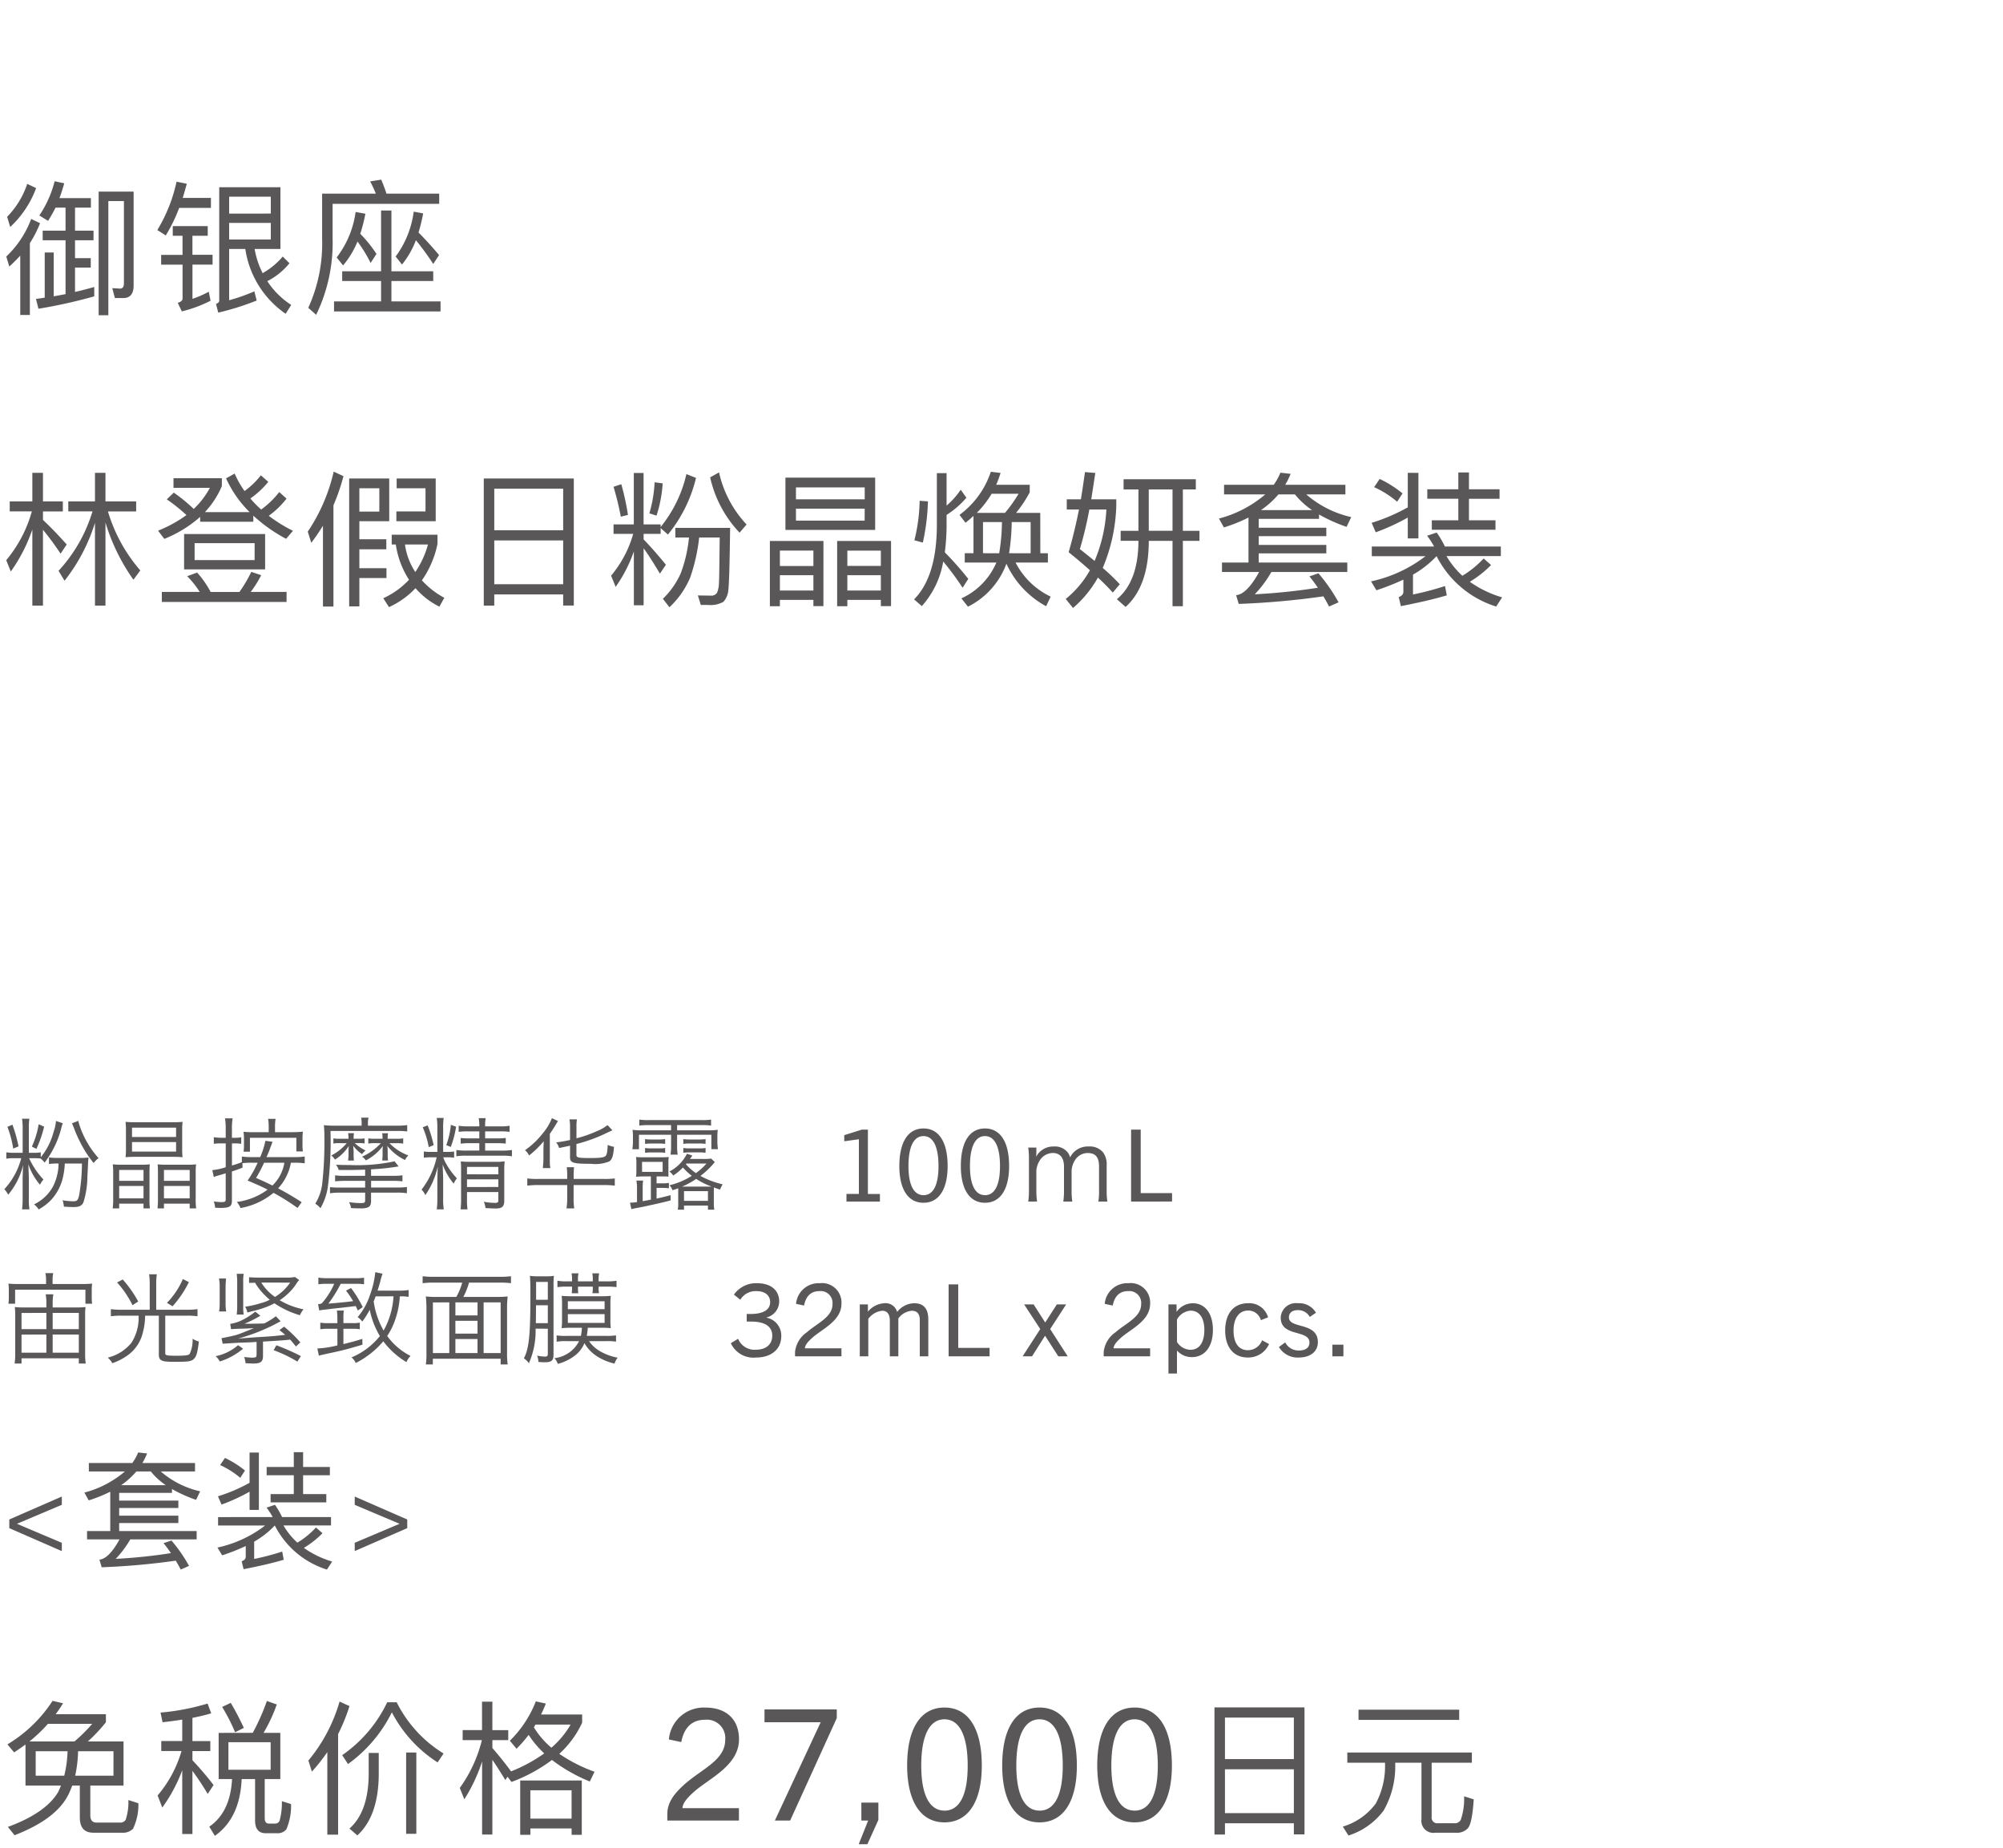 <svg xmlns="http://www.w3.org/2000/svg" width="220" height="203" viewBox="0 0 220 203">
  <g id="hd_detail_01" transform="translate(-50 -340)">
    <rect id="長方形_2588" data-name="長方形 2588" width="220" height="203" transform="translate(50 340)" fill="#fff"/>
    <path id="パス_4395" data-name="パス 4395" d="M6.149,3.145a4.875,4.875,0,0,1-.264,1.21A7.4,7.4,0,0,1,4.477,7.138v-.55a3.708,3.708,0,0,1-.748.055H3.168v-2.6A7.418,7.418,0,0,1,3.223,2.9h-.8a7.293,7.293,0,0,1,.066,1.144v2.6H1.507a4.933,4.933,0,0,1-.814-.055v.7a4.928,4.928,0,0,1,.792-.055h.847a7.926,7.926,0,0,1-1.859,3.41,2.667,2.667,0,0,1,.429.6A7.965,7.965,0,0,0,2.541,7.985c-.033.583-.055,1.342-.055,1.716v1.947a8.186,8.186,0,0,1-.066,1.21h.814a6.745,6.745,0,0,1-.066-1.21V9.525c0-.22-.033-1.089-.055-1.628a6.926,6.926,0,0,0,1.276,2.255,2.606,2.606,0,0,1,.385-.572A8.586,8.586,0,0,1,3.2,7.237H3.7a6.832,6.832,0,0,1,.759.033,2.452,2.452,0,0,1,.44.451A10.5,10.5,0,0,0,6.754,3.849,2.741,2.741,0,0,1,6.9,3.4ZM6.435,7.82a5.756,5.756,0,0,1-.627,2.552A4.678,4.678,0,0,1,3.74,12.308a2.041,2.041,0,0,1,.506.561,5.9,5.9,0,0,0,1.375-1.056A5.458,5.458,0,0,0,6.952,9.151,7.922,7.922,0,0,0,7.117,7.82H9A21.207,21.207,0,0,1,8.712,11.2c-.132.66-.231.77-.682.77a7.753,7.753,0,0,1-1.155-.11,2.86,2.86,0,0,1,.143.7c.352.022.792.044,1.078.044.605,0,.891-.143,1.067-.517A9.783,9.783,0,0,0,9.6,9.239c.044-.759.066-1.287.077-1.562.011-.187.033-.363.055-.517a5.787,5.787,0,0,1-.88.044H6.369a5.614,5.614,0,0,1-.99-.055v.726a6.634,6.634,0,0,1,.935-.055ZM.814,3.794a11.43,11.43,0,0,1,.638,2.387l.583-.242a15.985,15.985,0,0,0-.671-2.387Zm3.432-.286A9.478,9.478,0,0,1,3.5,5.961L4,6.214a13.2,13.2,0,0,0,.847-2.442ZM7.909,3.4c.033.088.176.418.2.484a13.587,13.587,0,0,0,.671,1.54,12.276,12.276,0,0,0,1.507,2.343,2.5,2.5,0,0,1,.539-.539A10.111,10.111,0,0,1,8.789,3.783,4.8,4.8,0,0,1,8.6,3.134ZM18.854,7.083c.473,0,.792.011,1.2.044a7.119,7.119,0,0,1-.044-.913V4.157a7.01,7.01,0,0,1,.044-.913c-.374.033-.715.044-1.232.044h-3.8c-.517,0-.858-.011-1.232-.044a7.457,7.457,0,0,1,.044.913V6.214a7.692,7.692,0,0,1-.044.913c.4-.033.737-.044,1.2-.044ZM14.5,3.882h4.84V4.905H14.5Zm0,1.584h4.84V6.511H14.5ZM13.365,7.952a7.272,7.272,0,0,1-.979-.044,6.68,6.68,0,0,1,.044.88v2.838a7.01,7.01,0,0,1-.055,1.122h.715v-.517h2.673v.517h.7a9.388,9.388,0,0,1-.044-1.133V8.8c0-.4.011-.627.033-.891a7.377,7.377,0,0,1-.979.044Zm-.275.572h2.673v1.2H13.09Zm0,1.76h2.673v1.364H13.09Zm4.917,2.464v-.517h2.827v.517h.715a6.676,6.676,0,0,1-.055-1.122V8.788a6.169,6.169,0,0,1,.044-.88,7.191,7.191,0,0,1-.968.044H18.293a7.377,7.377,0,0,1-.979-.044q.033.346.033.858v2.849a9.868,9.868,0,0,1-.044,1.133Zm2.827-4.224v1.2H18.007v-1.2Zm0,1.76v1.364H18.007V10.284Zm12.3,1.782c-1.089-.693-1.617-1-2.585-1.518a5.456,5.456,0,0,0,.9-1.309,5.24,5.24,0,0,0,.5-1.507H32.4a7.267,7.267,0,0,1,1.067.066V7.05a6.67,6.67,0,0,1-1.067.066H29.271c.242-.55.275-.638.308-.726.341-.913.341-.913.352-.957l-.781-.11a8.862,8.862,0,0,1-.572,1.793h-.946a6.862,6.862,0,0,1-1.067-.066v.627c-.473.176-.594.209-1.089.363V5.609h.22a5.484,5.484,0,0,1,.8.044V4.938a3.954,3.954,0,0,1-.814.055h-.209V3.959a6.458,6.458,0,0,1,.077-1.1h-.836a6.424,6.424,0,0,1,.077,1.111V4.993H24.31a4.916,4.916,0,0,1-.825-.066v.726a6.159,6.159,0,0,1,.814-.044h.495V8.227a6.581,6.581,0,0,1-1.474.319l.165.759a3.831,3.831,0,0,1,.605-.2c.275-.077.363-.11.7-.209v2.9c0,.209-.1.264-.462.264a5.444,5.444,0,0,1-.847-.077,2.292,2.292,0,0,1,.143.693c.308.011.473.022.561.022,1.034,0,1.287-.154,1.287-.8V8.689a11.66,11.66,0,0,0,1.166-.418l-.011-.484a8.128,8.128,0,0,1,1-.055H28.3A11.829,11.829,0,0,1,27.2,9.69c1.078.462,1.507.649,2.189,1a7.227,7.227,0,0,1-3.377,1.353,2.164,2.164,0,0,1,.4.671,7.9,7.9,0,0,0,3.63-1.672,24.048,24.048,0,0,1,2.64,1.661Zm-1.9-4.334A4.476,4.476,0,0,1,29.92,10.24c-.594-.3-.924-.451-1.793-.836a16.032,16.032,0,0,0,.88-1.672ZM29.513,4.377H27.929a9.516,9.516,0,0,1-1.188-.044,4.562,4.562,0,0,1,.055.825v.583a4.893,4.893,0,0,1-.044.781h.7V4.993h5.1v1.5h.715a5.417,5.417,0,0,1-.044-.792V5.158a6.853,6.853,0,0,1,.044-.836c-.363.033-.737.055-1.177.055H30.206V3.761a4.643,4.643,0,0,1,.066-.847h-.825a4.815,4.815,0,0,1,.066.847Zm12.32,1.21a6.341,6.341,0,0,1-2.068,1.485,1.346,1.346,0,0,1,.418.407,5.367,5.367,0,0,0,1.87-1.584,5.087,5.087,0,0,0-.033.605v.418a4.04,4.04,0,0,1-.044.572h.649a3.429,3.429,0,0,1-.044-.594V6.5a3.778,3.778,0,0,0-.044-.616,5.6,5.6,0,0,0,1.947,1.551,2.116,2.116,0,0,1,.363-.506,5.528,5.528,0,0,1-2.068-1.342h.77a4.64,4.64,0,0,1,.737.044V5.059a4.14,4.14,0,0,1-.737.044h-.968V5a1.808,1.808,0,0,1,.044-.506h-.649A3.334,3.334,0,0,1,42.02,5v.1h-.869a3.882,3.882,0,0,1-.7-.044v.572a4.5,4.5,0,0,1,.693-.044Zm-3.751,0A5.644,5.644,0,0,1,36.388,6.94a1.742,1.742,0,0,1,.407.451,4.923,4.923,0,0,0,1.518-1.5,5.283,5.283,0,0,0-.033.605v.407a3.616,3.616,0,0,1-.055.594h.649a4.13,4.13,0,0,1-.033-.594v-.4c0-.077-.022-.33-.044-.627a3.9,3.9,0,0,0,.968.913,2.133,2.133,0,0,1,.385-.4,4.92,4.92,0,0,1-1.188-.814h.44a2.976,2.976,0,0,1,.638.044V5.059A3.11,3.11,0,0,1,39.4,5.1h-.561V5.015a2.559,2.559,0,0,1,.044-.528h-.649A3.361,3.361,0,0,1,38.28,5v.1H37.268a2.714,2.714,0,0,1-.649-.044v.572a2.733,2.733,0,0,1,.627-.044Zm2.024,3.586h-2.2a6.781,6.781,0,0,1-1.1-.055v.66a10.964,10.964,0,0,1,1.1-.055h2.2v.737h-2.75a7.882,7.882,0,0,1-1.111-.044v.671a7.928,7.928,0,0,1,1.111-.066h2.75v.792c0,.319-.055.352-.528.352a8.675,8.675,0,0,1-1.243-.1,1.973,1.973,0,0,1,.22.649c.385.022.737.033,1,.033a2.234,2.234,0,0,0,.8-.088c.264-.088.4-.308.4-.693v-.946h2.794a6.36,6.36,0,0,1,1.144.066V10.4a7.52,7.52,0,0,1-1.133.055h-2.8V9.723h2.277a8.8,8.8,0,0,1,1.166.055v-.66a8.115,8.115,0,0,1-1.166.055H40.755V8.458a24.667,24.667,0,0,0,3.025-.319l-.44-.561a19.364,19.364,0,0,1-4.939.407c-.572,0-.869,0-1.5-.033a1.786,1.786,0,0,1,.3.572c.319.011.539.011.715.011.726,0,1.452-.011,2.189-.044Zm-.385-5.511H36.685a8.836,8.836,0,0,1-1.111-.055,12.135,12.135,0,0,1,.055,1.276,42.155,42.155,0,0,1-.22,4.994,5.322,5.322,0,0,1-.781,2.354,2.594,2.594,0,0,1,.572.495,6.517,6.517,0,0,0,.825-2.475A39.617,39.617,0,0,0,36.3,4.245h7.271a8.518,8.518,0,0,1,1.155.055V3.6a8.694,8.694,0,0,1-1.188.066H40.414V3.486a2.322,2.322,0,0,1,.066-.7h-.814a2.977,2.977,0,0,1,.055.693ZM52.646,6.4h-1.4a6.883,6.883,0,0,1-1.122-.066v.693a6.092,6.092,0,0,1,1.122-.066h3.883a6.041,6.041,0,0,1,1.1.066V6.335a7.042,7.042,0,0,1-1.1.066H53.284V5.587h1.243a9.22,9.22,0,0,1,1.023.044V5.015a8.036,8.036,0,0,1-1.023.044H53.284v-.77h1.639a6.854,6.854,0,0,1,1.045.055V3.673a5.516,5.516,0,0,1-1.067.066H53.284a5.267,5.267,0,0,1,.055-.9H52.58a4.963,4.963,0,0,1,.066.9H51.414a6.216,6.216,0,0,1-1.034-.066v.671a6.39,6.39,0,0,1,1.012-.055h1.254v.77H51.6a7.757,7.757,0,0,1-1-.044v.627a6.671,6.671,0,0,1,1-.055h1.045Zm-3.971.143V3.992a7.915,7.915,0,0,1,.055-1.177h-.759A7.849,7.849,0,0,1,48.037,4V6.544h-.693a4.538,4.538,0,0,1-.792-.044v.682a5.047,5.047,0,0,1,.792-.044h.616A8.9,8.9,0,0,1,46.3,10.691a1.96,1.96,0,0,1,.418.6A8.854,8.854,0,0,0,48.081,8.15c-.022.484-.044,1.408-.044,1.727v1.76a8.357,8.357,0,0,1-.066,1.221h.77a6.811,6.811,0,0,1-.066-1.221V9.569c0-.242-.022-.759-.055-1.65a7.044,7.044,0,0,0,1.21,2.112,2.81,2.81,0,0,1,.352-.583,7.909,7.909,0,0,1-1.21-1.661,3.256,3.256,0,0,1-.286-.649H49.1a5.353,5.353,0,0,1,.781.044V6.5a4.806,4.806,0,0,1-.781.044Zm2.618,4.411h3.443v.891c0,.242-.077.3-.374.3a7.156,7.156,0,0,1-1.221-.121,2.352,2.352,0,0,1,.187.693c.429.022.814.044,1.133.044.682,0,.924-.22.924-.847V8.755a10.008,10.008,0,0,1,.044-1.177,5.518,5.518,0,0,1-1.012.055H51.634a8.726,8.726,0,0,1-1.023-.044c.022.286.033.451.033.957V11.67a9.624,9.624,0,0,1-.055,1.188h.759a7.811,7.811,0,0,1-.055-1.188Zm0-.55V9.558h3.443V10.4Zm0-1.4V8.194h3.443v.814Zm-4.862-5.17a9.8,9.8,0,0,1,.66,2.189L47.63,5.8a13.079,13.079,0,0,0-.66-2.167Zm3.091-.264A8.754,8.754,0,0,1,49.016,5.8L49.511,6a10.909,10.909,0,0,0,.583-2.222ZM62.3,9.514H59.169a8.378,8.378,0,0,1-1.254-.055v.792a9.415,9.415,0,0,1,1.232-.066H62.3v1.331a7.374,7.374,0,0,1-.077,1.232h.847a7.035,7.035,0,0,1-.066-1.221V10.185h3.3a9.117,9.117,0,0,1,1.221.066V9.459a8.47,8.47,0,0,1-1.254.055H63.008v-.22a8.273,8.273,0,0,1,.044-1.067h-.8A8.4,8.4,0,0,1,62.3,9.294Zm.308-2.4c0,.638.308.737,2.288.737a4.1,4.1,0,0,0,2.035-.264c.308-.231.44-.638.506-1.6a3.038,3.038,0,0,1-.693-.209c-.022.7-.077,1.034-.209,1.188-.143.187-.572.253-1.694.253-1.32,0-1.529-.044-1.529-.341v-1.2A16.945,16.945,0,0,0,66.759,4.4c.308-.143.308-.143.506-.231L66.726,3.6a4.51,4.51,0,0,1-1.155.66,13.745,13.745,0,0,1-2.255.792V3.761a3.979,3.979,0,0,1,.055-.792h-.825a4.185,4.185,0,0,1,.066.814V5.235a13.478,13.478,0,0,1-1.529.264,1.692,1.692,0,0,1,.33.616c.7-.143.88-.187,1.2-.253ZM60.39,4.564c.253-.363.484-.726.682-1.056a3,3,0,0,1,.22-.352l-.671-.319a6.011,6.011,0,0,1-1,1.661,8.973,8.973,0,0,1-1.958,1.859,1.773,1.773,0,0,1,.451.583,11.579,11.579,0,0,0,1.606-1.562c-.022.506-.033.847-.033,1.188v.7a10.058,10.058,0,0,1-.066,1.056h.825C60.434,8.2,60.434,8.2,60.4,8c-.011-.066-.011-.4-.011-.726ZM72.116,10.5h.561a5.515,5.515,0,0,1,.792.044V9.943a3.193,3.193,0,0,1-.781.055h-.572V9.239H72.7c.242,0,.473,0,.55.011l.176.011c-.011-.121-.011-.242-.011-.627v-.88a5.276,5.276,0,0,1,.033-.649c-.242.022-.462.033-.8.033h-1.98c-.319,0-.561-.011-.814-.033a3.842,3.842,0,0,1,.044.649v.88a3.707,3.707,0,0,1-.044.638c.242-.022.583-.033.8-.033h.836v2.552c-.594.11-.891.165-.9.165V10.493a5.581,5.581,0,0,1,.044-.8H69.9a4.653,4.653,0,0,1,.066.8v1.562a4.5,4.5,0,0,1-.77.066l.154.715a3.038,3.038,0,0,1,.385-.088,2.887,2.887,0,0,1,.33-.066c.748-.143.748-.143.99-.2.968-.209,1.606-.352,2.6-.605V11.3c-.693.176-.759.2-1.54.374Zm-1.6-2.86h2.266v1.1H70.521Zm7.59-.363a5.074,5.074,0,0,1-.825.044h-1.5a.343.343,0,0,0,.044-.066c.055-.066.121-.176.22-.308l-.594-.2A4.4,4.4,0,0,1,73.524,8.7a1.6,1.6,0,0,1,.418.44,5.485,5.485,0,0,0,1.067-.88,6.384,6.384,0,0,0,.979.913,8.042,8.042,0,0,1-2.453,1.034,1.783,1.783,0,0,1,.33.55c.33-.11.4-.132.627-.22v1.672a2.555,2.555,0,0,1-.055.682h.693V12.44h2.629v.451h.7a3.235,3.235,0,0,1-.055-.726V10.449c.407.143.407.143.682.242a2.873,2.873,0,0,1,.286-.583,9.493,9.493,0,0,1-2.442-.924,8.81,8.81,0,0,0,1.419-1.331c.077-.088.1-.11.165-.187Zm-3.069,3.08h-.121a8.6,8.6,0,0,0,1.551-.847,8.391,8.391,0,0,0,1.694.847H75.042ZM77.6,7.82a6.8,6.8,0,0,1-1.166,1.056,6.2,6.2,0,0,1-1.1-.979A.411.411,0,0,0,75.4,7.82ZM75.13,10.856h2.629v1.067H75.13ZM74.371,3.6H77.11a6.342,6.342,0,0,1,.99.055v-.66a6.526,6.526,0,0,1-1.034.055h-5.8a6.681,6.681,0,0,1-1.045-.055v.66a6.409,6.409,0,0,1,1-.055h2.486v.572H70.455a6.192,6.192,0,0,1-.979-.055,6.094,6.094,0,0,1,.044.8v.44a5.855,5.855,0,0,1-.066.891h.726V4.663h3.531V5.917a5.591,5.591,0,0,1-.066.924h.792a5.233,5.233,0,0,1-.066-.924V4.663h3.762V6.247h.726a5.4,5.4,0,0,1-.066-.9V4.916a5.484,5.484,0,0,1,.044-.8,5.815,5.815,0,0,1-.957.055H74.371Zm-3.52,2.068a4.7,4.7,0,0,1,.715-.044h.792a4.2,4.2,0,0,1,.7.044V5.136a3.882,3.882,0,0,1-.7.044h-.792a4.1,4.1,0,0,1-.715-.044Zm0,.979a4.179,4.179,0,0,1,.715-.044h.792a4.039,4.039,0,0,1,.7.044V6.115a3.882,3.882,0,0,1-.7.044h-.792a4.1,4.1,0,0,1-.715-.044ZM77.5,5.136a3.981,3.981,0,0,1-.693.044H75.768a4.262,4.262,0,0,1-.715-.044v.528a4.894,4.894,0,0,1,.715-.044H76.8a4.23,4.23,0,0,1,.693.044Zm0,.979a3.824,3.824,0,0,1-.693.044H75.768a4.262,4.262,0,0,1-.715-.044v.528a4.346,4.346,0,0,1,.715-.044H76.8a4.062,4.062,0,0,1,.693.044ZM96.646,12v-.836h-1.32V4.1h-.671l-1.925.605v.671l1.606-.22v6.006H92.972V12Zm4.785.132c1.694,0,2.651-1.485,2.651-4.037,0-2.618-.946-4.125-2.651-4.125S98.78,5.477,98.78,8.1C98.78,10.647,99.737,12.132,101.431,12.132Zm0-.836c-1.067,0-1.65-1.122-1.65-3.2,0-2.123.583-3.289,1.65-3.289s1.65,1.166,1.65,3.289C103.081,10.174,102.509,11.3,101.431,11.3Zm6.754.836c1.694,0,2.651-1.485,2.651-4.037,0-2.618-.946-4.125-2.651-4.125s-2.651,1.507-2.651,4.125C105.534,10.647,106.491,12.132,108.185,12.132Zm0-.836c-1.067,0-1.65-1.122-1.65-3.2,0-2.123.583-3.289,1.65-3.289s1.65,1.166,1.65,3.289C109.835,10.174,109.263,11.3,108.185,11.3Zm5.72.7a8.765,8.765,0,0,1-.077-1.243V8.6a2.453,2.453,0,0,1,.363-1.1,1.722,1.722,0,0,1,1.441-.836c.792,0,1.232.528,1.232,1.5v2.6A7.879,7.879,0,0,1,116.787,12h.99a7.639,7.639,0,0,1-.077-1.232V8.6a2.367,2.367,0,0,1,.363-1.133,1.648,1.648,0,0,1,1.386-.8c.88,0,1.265.451,1.265,1.5v2.6A6.679,6.679,0,0,1,120.637,12h.99a7.729,7.729,0,0,1-.077-1.232V8.051a2.239,2.239,0,0,0-.374-1.43,1.9,1.9,0,0,0-1.606-.671,2.161,2.161,0,0,0-2.035,1.2,1.445,1.445,0,0,0-.341-.638,1.777,1.777,0,0,0-1.419-.561,2.137,2.137,0,0,0-1.551.572,2.264,2.264,0,0,0-.418.55c.011-.209.022-.341.022-.4V6.071h-.891a7.972,7.972,0,0,1,.077,1.243v3.443A8.259,8.259,0,0,1,112.937,12Zm14.828,0v-.924H125.29V4.1h-1.056V12ZM5.786,23.632v-.517a4.392,4.392,0,0,1,.077-.924H5.016a4.461,4.461,0,0,1,.077.924v.517H2.64a8.174,8.174,0,0,1-1.012-.044,8.2,8.2,0,0,1,.044,1v4.224a7.2,7.2,0,0,1-.066.979h.759V29.22H8.657v.572h.759a6.527,6.527,0,0,1-.066-.979V24.589a7.437,7.437,0,0,1,.044-1,8.174,8.174,0,0,1-1.012.044Zm-.693.6v1.782H2.365V24.237Zm.693,0H8.657v1.782H5.786Zm-.693,2.376V28.6H2.365V26.613Zm.693,0H8.657V28.6H5.786ZM5.06,21.058H2.035a10.848,10.848,0,0,1-1.111-.044,4.791,4.791,0,0,1,.044.748v.7a4.944,4.944,0,0,1-.044.759h.737v-1.54H9.383v1.54h.737a5.13,5.13,0,0,1-.044-.759v-.7a4.791,4.791,0,0,1,.044-.748,10.848,10.848,0,0,1-1.111.044H5.775v-.517a2.883,2.883,0,0,1,.077-.682H4.983a3.041,3.041,0,0,1,.077.693Zm11.385,2.827H13.31a8.383,8.383,0,0,1-1.133-.066V24.6a8.324,8.324,0,0,1,1.122-.066h1.925a5.138,5.138,0,0,1-.781,2.97,4.776,4.776,0,0,1-2.607,1.639,2.482,2.482,0,0,1,.506.616,6.643,6.643,0,0,0,1.617-.825,4.257,4.257,0,0,0,1.727-2.53,7.417,7.417,0,0,0,.253-1.87h1.507v4.224c0,.385.066.561.275.671.231.143.572.176,1.562.176,1.232,0,1.639-.044,1.892-.22.374-.264.506-.671.671-2.013a2.069,2.069,0,0,1-.693-.308,3.59,3.59,0,0,1-.319,1.672c-.143.154-.451.2-1.375.2-1.177,0-1.309-.033-1.309-.275V24.534h2.42a7.667,7.667,0,0,1,1.122.066v-.781a8.616,8.616,0,0,1-1.133.066h-3.4V20.992a6.139,6.139,0,0,1,.066-1h-.847a6.946,6.946,0,0,1,.066,1Zm-3.586-3a10.718,10.718,0,0,1,1.694,2.5l.627-.407a12.894,12.894,0,0,0-1.7-2.42Zm7.227-.374a8.649,8.649,0,0,1-1.749,2.618l.616.374a11.59,11.59,0,0,0,1.793-2.651Zm4.378,7.106c.968-.066,1.65-.1,2.035-.121,1.045-.033,1.045-.033,1.683-.077v1.342c0,.143-.033.308-.077.33a1.409,1.409,0,0,1-.484.055,6.034,6.034,0,0,1-.792-.077,3.7,3.7,0,0,1,.143.693c.143,0,.264.011.33.011.253.011.429.022.451.022.891,0,1.133-.187,1.133-.858V27.383c1.716-.1,2.519-.154,2.981-.22.187.2.286.33.638.759l.484-.451a14.763,14.763,0,0,0-1.782-1.727l-.517.374c.286.231.363.286.638.528a2.84,2.84,0,0,0-.319.033c-1.111.121-1.133.121-2.926.231-.429.033-1.089.077-1.925.143a20.112,20.112,0,0,0,2.255-.759,20.56,20.56,0,0,0,2.409-1.144l-.517-.55a8.88,8.88,0,0,1-1.287.792c-.8.022-1.529.033-2.167.033a13.577,13.577,0,0,0,1.749-.88l-.561-.451a7.928,7.928,0,0,1-1.661,1.034,4.812,4.812,0,0,1-1.089.308l.088.583c.44-.033.682-.044,1.089-.055.484-.011.825-.022.869-.033.374-.011.374-.011.55-.022-1.529.616-1.529.616-1.9.737-.3.088-1.21.286-1.661.363ZM32.4,20.288a4.6,4.6,0,0,1-.88.066H28.743c-.638,0-1.045-.011-1.386-.044v.627c.143-.011.253-.011.33-.011h.1a.727.727,0,0,0,.121-.011h.11a5.719,5.719,0,0,0,.605.869,7.92,7.92,0,0,0,1.012,1,4.344,4.344,0,0,1-.946.363,10.882,10.882,0,0,1-1.771.407,1.689,1.689,0,0,1,.253.638c.187-.055.187-.055.605-.165a8.666,8.666,0,0,0,1.067-.3,7.94,7.94,0,0,0,1.3-.55,10,10,0,0,0,2.794,1.309,3.026,3.026,0,0,1,.4-.649,8.2,8.2,0,0,1-2.618-1,4.722,4.722,0,0,0,.583-.429,6.394,6.394,0,0,0,1.089-1.144c.264-.4.264-.4.33-.484.1-.121.1-.121.132-.165Zm-.528.616a5.462,5.462,0,0,1-1.672,1.573A5.285,5.285,0,0,1,28.7,20.9Zm-5.874-.968a6.716,6.716,0,0,1,.055.88v2.706a7.449,7.449,0,0,1-.055.891h.77a4.549,4.549,0,0,1-.055-.891V20.816a4.39,4.39,0,0,1,.055-.88Zm-1.155,4.136a4.769,4.769,0,0,1-.066-.869V21.278c0-.11.033-.671.055-.825h-.781a4.293,4.293,0,0,1,.077.858v1.914a4.815,4.815,0,0,1-.066.847Zm8.206,4.906a22.86,22.86,0,0,0-2.695-1.188l-.3.539a14.358,14.358,0,0,1,2.607,1.254Zm-6.9-1.2a5.407,5.407,0,0,1-2.464,1.21,1.9,1.9,0,0,1,.451.583A7.557,7.557,0,0,0,26.7,28.164Zm8.91-3.817a6.2,6.2,0,0,1,.616-.088c.374-.044.638-.077.8-.1.539-.055.539-.055,1.133-.121,1.122-.132,1.122-.132,1.463-.176.077.165.121.253.231.495l.539-.374a12.438,12.438,0,0,0-1.287-2.1l-.55.286a10.218,10.218,0,0,1,.781,1.155c-.539.077-1.265.154-2.717.275a14.605,14.605,0,0,0,1.353-2.178h1.617a5.513,5.513,0,0,1,.946.055v-.726a5.654,5.654,0,0,1-.957.055H35.915a5.6,5.6,0,0,1-.946-.066v.737a5.591,5.591,0,0,1,.946-.055h.792a7.974,7.974,0,0,1-1.353,2.134.853.853,0,0,1-.418.1Zm9.823-2.244a6.1,6.1,0,0,1-1.045.066H41.47c.187-.6.242-.77.341-1.188a6.466,6.466,0,0,1,.209-.671l-.8-.165a9.968,9.968,0,0,1-.583,2.5A7.148,7.148,0,0,1,39.281,24.7a1.643,1.643,0,0,1,.506.484,8.863,8.863,0,0,0,.825-1.3,9.028,9.028,0,0,0,1.111,2.893,7.857,7.857,0,0,1-3.113,2.343,1.644,1.644,0,0,1,.462.616A9.675,9.675,0,0,0,42.1,27.35a8.837,8.837,0,0,0,2.541,2.288,2.168,2.168,0,0,1,.451-.682,7.046,7.046,0,0,1-2.563-2.189,7.639,7.639,0,0,0,.946-2,9.256,9.256,0,0,0,.44-2.354,5.879,5.879,0,0,1,.968.055Zm-1.661.693a8.7,8.7,0,0,1-1.089,3.762,9.018,9.018,0,0,1-1.089-3.2c.077-.187.11-.286.154-.385a.745.745,0,0,1,.066-.176Zm-6.16,2.948H36.08a4.819,4.819,0,0,1-.9-.055v.726a5.113,5.113,0,0,1,.9-.055h.979V27.8a10.957,10.957,0,0,1-2.2.341l.165.792c.165-.055.22-.066.253-.077.176-.033.176-.033.374-.077.088-.022.385-.088.847-.187.968-.2,2.013-.473,3.311-.869l-.011-.638c-.869.264-1.012.308-2.079.572V25.975h1a3.773,3.773,0,0,1,.8.055V25.3a3.783,3.783,0,0,1-.792.055H37.719V24.82a5.126,5.126,0,0,1,.044-.847H37a5.721,5.721,0,0,1,.055.847Zm13.827-2.882a7.337,7.337,0,0,0,.627-1.573h3.443a8.566,8.566,0,0,1,1.166.066V20.2a8.8,8.8,0,0,1-1.166.066H47.575A8.392,8.392,0,0,1,46.42,20.2v.77a8.8,8.8,0,0,1,1.166-.066h3.179a6.329,6.329,0,0,1-.594,1.474c-.011.022-.033.055-.055.1H48.059a10.426,10.426,0,0,1-1.287-.055,13.014,13.014,0,0,1,.066,1.386v4.741a8.437,8.437,0,0,1-.066,1.342h.77v-.627h7.447v.627h.77a9.531,9.531,0,0,1-.066-1.32V23.808a11.9,11.9,0,0,1,.066-1.386,10.708,10.708,0,0,1-1.309.055Zm-1.54.6v5.566h-1.8V23.082Zm.671,0h2.431v1.43H50.017Zm3.1,0h1.87v5.566h-1.87Zm-.671,5.566H50.017v-1.54h2.431Zm-2.431-3.542h2.431v1.408H50.017Zm16.522,2.233a6.6,6.6,0,0,1,1.122.055V26.7a6.676,6.676,0,0,1-1.122.055h-2.09a6.74,6.74,0,0,0,.11-.891h1.65a7.6,7.6,0,0,1,.88.044,6.316,6.316,0,0,1-.044-.957V23.291a6.546,6.546,0,0,1,.044-.935,9.094,9.094,0,0,1-1.023.044H62.733a9.265,9.265,0,0,1-1.045-.044,6.429,6.429,0,0,1,.044.946v1.672a8.345,8.345,0,0,1-.044.935,8.94,8.94,0,0,1,.924-.044h1.3a5.177,5.177,0,0,1-.11.891H62.26a5.773,5.773,0,0,1-1.122-.055v.7a5.282,5.282,0,0,1,1.133-.066H63.6a3.457,3.457,0,0,1-2.706,1.87,1.7,1.7,0,0,1,.374.627,5.187,5.187,0,0,0,2.09-1.089,3.357,3.357,0,0,0,.836-1.188,4.161,4.161,0,0,0,1.309,1.4A6.045,6.045,0,0,0,67.5,29.8a1.916,1.916,0,0,1,.341-.649,6.011,6.011,0,0,1-2-.748A3.662,3.662,0,0,1,64.7,27.339ZM62.37,22.95h4.037v.869H62.37Zm0,1.419h4.037v.957H62.37Zm-2.2,1.6V28.7c0,.264-.066.33-.308.33a3.836,3.836,0,0,1-.869-.11,2.01,2.01,0,0,1,.143.7c.3.022.506.033.693.033.759,0,.968-.187.968-.869V21.245a8.452,8.452,0,0,1,.044-1.089,4.455,4.455,0,0,1-.924.055h-.77a5.283,5.283,0,0,1-.946-.055c.044.506.055.858.055,2.156,0,4.367-.154,5.852-.715,6.908a2.114,2.114,0,0,1,.55.539,8.826,8.826,0,0,0,.737-3.8Zm-1.287-3.179V20.827H60.17v1.958Zm1.287.6v1.969H58.85c.011-.2.011-.2.022-1.969Zm5.577-2.046h.847a8.492,8.492,0,0,1,1.122.055v-.7a6.154,6.154,0,0,1-1.133.066h-.836v-.154a3.967,3.967,0,0,1,.055-.726h-.748a3.247,3.247,0,0,1,.055.715v.165H63.481v-.154a3.176,3.176,0,0,1,.055-.726h-.759a3.247,3.247,0,0,1,.055.715v.165H62.37a6.145,6.145,0,0,1-1.144-.066v.7a8.541,8.541,0,0,1,1.144-.055h.462v.11a4.826,4.826,0,0,1-.033.616h.715a4.549,4.549,0,0,1-.033-.627v-.1h1.628v.11a3.291,3.291,0,0,1-.044.616h.726a3.126,3.126,0,0,1-.044-.627Zm20.064,5.423a1.993,1.993,0,0,0-1.628-2.013v-.022a1.811,1.811,0,0,0,1.4-1.749c0-1.232-.9-2.013-2.431-2.013a2.97,2.97,0,0,0-2.541,1.254l.7.561a1.963,1.963,0,0,1,1.771-.946c.968,0,1.507.484,1.507,1.21,0,.847-.77,1.3-2.156,1.3h-.418v.836H82.5c1.43,0,2.321.484,2.321,1.54,0,1-.726,1.551-1.793,1.551a1.945,1.945,0,0,1-1.958-1.2l-.8.484a2.738,2.738,0,0,0,2.783,1.573C84.645,29.132,85.811,28.285,85.811,26.767ZM92.422,29v-.88H88.407c.011-.374.374-.77.847-1.188,1.078-.946,3.168-1.848,3.168-3.707a2.136,2.136,0,0,0-2.387-2.255,2.484,2.484,0,0,0-2.6,2.266l.88.187c.209-1.078.8-1.584,1.672-1.584a1.306,1.306,0,0,1,1.452,1.419c0,1.43-1.584,2.035-2.816,3.1a3,3,0,0,0-1.3,2.167V29Zm9.537,0V24.952c0-1.188-.506-1.782-1.551-1.782a2.446,2.446,0,0,0-1.87.957,1.321,1.321,0,0,0-1.43-.957,2.54,2.54,0,0,0-1.782.924V23.3h-.891V29h.935V24.886a2.176,2.176,0,0,1,1.529-.891c.572,0,.836.407.836,1.111V29h.935V24.842a2.045,2.045,0,0,1,1.485-.847c.44,0,.869.209.869,1.012V29Zm6.732,0v-.924h-3.443V21.1h-1.056V29Zm8.58,0-1.925-2.992L117.1,23.3h-1.023l-1.265,1.969h-.022L113.531,23.3h-1.045l1.771,2.706L112.321,29h1.034l1.419-2.244h.022L116.237,29Zm9.053,0v-.88h-4.015c.011-.374.374-.77.847-1.188,1.078-.946,3.168-1.848,3.168-3.707a2.136,2.136,0,0,0-2.387-2.255,2.484,2.484,0,0,0-2.6,2.266l.88.187c.209-1.078.8-1.584,1.672-1.584a1.306,1.306,0,0,1,1.452,1.419c0,1.43-1.584,2.035-2.816,3.1a3,3,0,0,0-1.3,2.167V29Zm2.948,1.892v-2.53a2.141,2.141,0,0,0,1.628.726c1.441,0,2.321-1.155,2.321-3,0-1.749-.836-2.915-2.2-2.915a2.175,2.175,0,0,0-1.793.946V23.3h-.891v7.59Zm0-5.929a1.86,1.86,0,0,1,1.5-.979c.935,0,1.507.781,1.507,2.1,0,1.353-.517,2.2-1.529,2.2a1.791,1.791,0,0,1-1.474-.858Zm9.35,2.277a1.668,1.668,0,0,1-1.551,1.089c-.99,0-1.584-.748-1.584-2.156,0-1.386.627-2.2,1.6-2.2a1.423,1.423,0,0,1,1.4,1.056l.792-.308a2.143,2.143,0,0,0-2.211-1.551c-1.54,0-2.5,1.111-2.5,3,0,1.815.924,2.959,2.464,2.959a2.489,2.489,0,0,0,2.354-1.474Zm5.918-3.025a2.125,2.125,0,0,0-1.991-1.045,1.665,1.665,0,0,0-1.881,1.584c0,2.156,3.157,1.276,3.157,2.739,0,.539-.407.869-1.155.869a1.629,1.629,0,0,1-1.507-.891l-.693.506a2.379,2.379,0,0,0,2.178,1.155c1.243,0,2.1-.627,2.1-1.683,0-2.255-3.179-1.43-3.179-2.728,0-.484.352-.792.957-.792a1.433,1.433,0,0,1,1.331.748ZM147.554,29V27.724h-1.21V29Z" transform="translate(50 460)" fill="#595757"/>
    <path id="パス_4394" data-name="パス 4394" d="M2.8,9.648V14.16H6.7c-.1.224-.192.464-.3.688C5.5,16.384,3.648,17.68.864,18.7l.736.912c3.1-1.2,5.1-2.72,5.968-4.576.128-.288.256-.576.368-.88h.832v3.5q0,1.68,1.488,1.68h3.136a1.541,1.541,0,0,0,1.216-.432A6.1,6.1,0,0,0,15.2,16.1l-1.1-.352a6.061,6.061,0,0,1-.3,2.176.677.677,0,0,1-.608.3H10.608c-.464,0-.688-.272-.688-.8V14.16h3.648V9.312H9.648A17.093,17.093,0,0,0,11.632,7.2V6.32H6.112q.432-.576.816-1.2L5.776,4.848A15.235,15.235,0,0,1,.816,9.632l.736.88Q2.176,10.1,2.8,9.648Zm5.376-.336H3.232A16.612,16.612,0,0,0,5.264,7.376h4.864A17.1,17.1,0,0,1,8.176,9.312Zm4.288,3.76H8.256a13.751,13.751,0,0,0,.32-2.688h3.888Zm-5.408,0H3.92V10.384h3.5A12.533,12.533,0,0,1,7.056,13.072Zm16.96-4.7V13.44h1.472q-.192,3.648-2.5,5.232L23.6,19.68c1.84-1.3,2.816-3.376,2.944-6.24h1.472v4.544c0,.928.384,1.408,1.168,1.408h1.232a1.222,1.222,0,0,0,1.04-.432,6.59,6.59,0,0,0,.512-2.768l-1.008-.32a7.372,7.372,0,0,1-.256,2.16.51.51,0,0,1-.48.3h-.7c-.3,0-.448-.208-.448-.592v-4.3h1.712V8.368h-1.84A17.7,17.7,0,0,0,30.4,5.248l-1.088-.384a23.4,23.4,0,0,1-1.552,3.5Zm5.712,4.048h-4.64V9.392h4.64ZM25.344,5.072,24.4,5.52A20.5,20.5,0,0,1,25.824,8.3l.96-.48C26.32,6.832,25.84,5.9,25.344,5.072ZM17.712,9.264v1.1h2.224a13.137,13.137,0,0,1-2.624,4.88l.512,1.328a17.02,17.02,0,0,0,2.192-4.1v7.008h1.12V12.544c.48.64,1.04,1.472,1.68,2.528l.64-.976a34.671,34.671,0,0,0-2.32-2.72V10.368H23.1v-1.1H21.136V6.72c.72-.144,1.408-.3,2.064-.5l-.4-1.072a25.339,25.339,0,0,1-5.168.992L17.856,7.2q1.1-.12,2.16-.288V9.264Zm18.24,1.216v9.072h1.184V8.5a19.912,19.912,0,0,0,1.248-3.072l-1.088-.5a17.777,17.777,0,0,1-3.424,6.48l.384,1.216A19.964,19.964,0,0,0,35.952,10.48Zm8.656.048v8.928h1.12V10.528Zm-4.112.048v2.416c-.032,2.7-.736,4.672-2.112,5.888l.864.752c1.536-1.408,2.32-3.616,2.352-6.64V10.576Zm2.032-5.568a14.764,14.764,0,0,1-4.944,5.808l.64.976a15.424,15.424,0,0,0,4.816-5.68,14.443,14.443,0,0,0,5.024,5.5l.656-.976a13.91,13.91,0,0,1-5.152-5.632Zm11.552,6.32c.384.56.864,1.3,1.424,2.224l.24-.368.432.576a17.443,17.443,0,0,0,4.448-2.416,18.109,18.109,0,0,0,4.16,2.368L65.3,12.64a17.163,17.163,0,0,1-3.872-1.968,10.583,10.583,0,0,0,2.512-3.424v-.9H59.424q.288-.576.528-1.2l-1.1-.24A12.327,12.327,0,0,1,56,9.232l.736.88a15.311,15.311,0,0,0,1.328-1.52,11,11,0,0,0,1.712,2.032,17.169,17.169,0,0,1-3.664,1.984l.016-.016c-.688-.944-1.376-1.792-2.048-2.56V9.168h1.744v-1.1H54.08V4.944H52.944v3.12H50.816v1.1h2.112A15.049,15.049,0,0,1,50.5,14.416l.5,1.248a18.08,18.08,0,0,0,1.952-4.16v8.032H54.08ZM63.9,13.6H57.136v5.968h1.12v-.7h4.528v.7H63.9Zm-5.648,4.192v-3.12h4.528v3.12ZM60.56,10a9.343,9.343,0,0,1-1.92-2.24c.064-.1.112-.208.176-.3h3.856A9.834,9.834,0,0,1,60.56,10Zm20.6,8V16.64H74.959c.017-.578.578-1.19,1.309-1.836,1.666-1.462,4.9-2.856,4.9-5.729,0-2.176-1.377-3.485-3.689-3.485a3.838,3.838,0,0,0-4.012,3.5l1.36.289c.323-1.666,1.241-2.448,2.584-2.448a2.019,2.019,0,0,1,2.244,2.193c0,2.21-2.448,3.145-4.352,4.794-1.071.935-2.006,1.972-2.006,3.349V18Zm5.627,0L91.908,6.746V5.794H83.969V7.2H90.14L85.108,18Zm8.483,2.6,1.207-2.669v-1.9h-1.87V18h.748l-1.037,2.6Zm8.466-2.4c2.618,0,4.1-2.3,4.1-6.239,0-4.046-1.462-6.375-4.1-6.375s-4.1,2.329-4.1,6.375C99.643,15.909,101.122,18.2,103.74,18.2Zm0-1.292c-1.649,0-2.55-1.734-2.55-4.947,0-3.281.9-5.083,2.55-5.083s2.55,1.8,2.55,5.083C106.29,15.178,105.406,16.912,103.74,16.912ZM114.178,18.2c2.618,0,4.1-2.3,4.1-6.239,0-4.046-1.462-6.375-4.1-6.375s-4.1,2.329-4.1,6.375C110.081,15.909,111.56,18.2,114.178,18.2Zm0-1.292c-1.649,0-2.55-1.734-2.55-4.947,0-3.281.9-5.083,2.55-5.083s2.55,1.8,2.55,5.083C116.728,15.178,115.844,16.912,114.178,16.912ZM124.616,18.2c2.618,0,4.1-2.3,4.1-6.239,0-4.046-1.462-6.375-4.1-6.375s-4.1,2.329-4.1,6.375C120.519,15.909,122,18.2,124.616,18.2Zm0-1.292c-1.649,0-2.55-1.734-2.55-4.947,0-3.281.9-5.083,2.55-5.083s2.55,1.8,2.55,5.083C127.166,15.178,126.282,16.912,124.616,16.912ZM143.279,5.568h-9.888V19.536h1.152V18.3h7.568V19.52h1.168Zm-8.736,11.616V12.368h7.568v4.816Zm0-5.936V6.688h7.568v4.56Zm14.672-5.424v1.12h11.056V5.824Zm-1.232,4.7v1.12h4.144v.24a8.658,8.658,0,0,1-1.024,4.256,7.03,7.03,0,0,1-3.616,2.528l.624.976a7.724,7.724,0,0,0,3.856-2.736,9.735,9.735,0,0,0,1.28-5.024v-.24h2.88v6.208a1.32,1.32,0,0,0,1.5,1.488h2.32a1.6,1.6,0,0,0,1.28-.5c.32-.368.528-1.424.64-3.168l-1.056-.336a7.162,7.162,0,0,1-.368,2.592.746.746,0,0,1-.72.368h-1.776a.615.615,0,0,1-.7-.688V11.648h4.416v-1.12Z" transform="translate(50 522)" fill="#595757"/>
    <path id="パス_4393" data-name="パス 4393" d="M7.5,7.08v1.1H10.16a16.723,16.723,0,0,1-3.728,6.528L7.088,15.8a19.651,19.651,0,0,0,3.344-6.368v9.1h1.152V9.4a21.73,21.73,0,0,0,3.072,6.288l.752-1.024a17.53,17.53,0,0,1-3.552-6.48h3.1V7.08H11.584V3.944H10.432V7.08Zm-6.432,0v1.1H3.5a14.371,14.371,0,0,1-2.816,5.36l.5,1.248a17.759,17.759,0,0,0,2.368-4.624v8.368H4.72V10.2a32.381,32.381,0,0,1,1.936,2.624l.672-1.008c-.9-1.008-1.76-1.9-2.608-2.7V8.184H6.9V7.08H4.72V3.944H3.552V7.08Zm19.152,3.584v3.888h8.9V10.664Zm7.744,2.864H21.376V11.672h6.592ZM21.648,14.9l-1.088.4a9.883,9.883,0,0,1,1.376,1.728h-4.16v1.1h13.7v-1.1H27.536a12.036,12.036,0,0,0,1.152-1.84L27.6,14.824a15.329,15.329,0,0,1-1.3,2.208H23.136A10.419,10.419,0,0,0,21.648,14.9ZM19.088,6.12l-.768.736a18.86,18.86,0,0,1,2.16,1.728A14.454,14.454,0,0,1,17.36,10.3l.688.9a13.565,13.565,0,0,0,3.936-2.416V9.32h5.84V8.648a17.168,17.168,0,0,0,3.6,2.544l.752-.88A16.19,16.19,0,0,1,29.52,8.664a9.517,9.517,0,0,0,1.952-1.888l-.8-.72a9.858,9.858,0,0,1-1.984,1.92A10.59,10.59,0,0,1,27.5,6.76a9.728,9.728,0,0,0,1.968-1.824l-.816-.72a8.775,8.775,0,0,1-1.792,1.728,10.38,10.38,0,0,1-1.088-1.92l-.944.528a12.566,12.566,0,0,0,2.592,3.712H22.5A9.63,9.63,0,0,0,24.368,5.4V4.536H19.056V5.592h4a9.338,9.338,0,0,1-1.776,2.32A17.83,17.83,0,0,0,19.088,6.12Zm20.384,6.224h2.96v-1.1h-2.96V9.256h3.28V4.568h-4.4V18.616h1.12V15.5h2.976V14.424H39.472Zm8.384-3.088V4.568H43.568V5.64h3.168V8.184h-3.2V9.256Zm-4.832,1.488v1.072h.448a9.744,9.744,0,0,0,1.44,3.856l.016.016A9.036,9.036,0,0,1,42.1,17.72l.624.976a9.193,9.193,0,0,0,2.912-2.08,8.6,8.6,0,0,0,2.624,2.032l.544-.976a8.946,8.946,0,0,1-2.464-1.92,10.708,10.708,0,0,0,1.712-4V10.744Zm1.456,1.072h2.528a10.083,10.083,0,0,1-1.392,3.024A7.225,7.225,0,0,1,44.48,11.816ZM39.472,8.2V5.64h2.192V8.2Zm-4,1.552v8.88h1.152V7.512a22.762,22.762,0,0,0,1.1-3.2l-1.072-.5a19.62,19.62,0,0,1-2.848,6.592l.384,1.232C34.64,11.032,35.072,10.408,35.472,9.752ZM63.024,4.568H53.136V18.536h1.152V17.3h7.568V18.52h1.168ZM54.288,16.184V11.368h7.568v4.816Zm0-5.936V5.688h7.568v4.56Zm13.1-.64v1.04h2.16A12.351,12.351,0,0,1,67.12,15.24l.5,1.232a15.486,15.486,0,0,0,2-3.9v5.92h1.072V12.232c.512.7,1.1,1.632,1.792,2.784l.656-.976q-1.248-1.536-2.448-2.784v-.608H72.56v-.64l.8.72A15.592,15.592,0,0,0,76.448,4.5l-1.056-.416A14.3,14.3,0,0,1,72.56,9.9V9.608H70.688V3.96H69.616V9.608Zm8.288,1.44a15.49,15.49,0,0,1-.9,3.92,8.984,8.984,0,0,1-1.968,2.816l.72.928a9.569,9.569,0,0,0,2.272-3.248,19.868,19.868,0,0,0,.992-4.416h2.256c-.032,2.784-.048,4.432-.08,4.976a3.008,3.008,0,0,1-.208,1.088.735.735,0,0,1-.7.32c-.448,0-.928-.016-1.408-.016l.32,1.04h.768a2.946,2.946,0,0,0,1.712-.336A2.19,2.19,0,0,0,80,16.792c.08-.672.144-2.928.192-6.8H74.176v1.056Zm3.3-7.152L78,4.44a12.883,12.883,0,0,0,3.232,6.08l.768-.9A12.255,12.255,0,0,1,78.976,3.9ZM71.9,4.984a14.522,14.522,0,0,1-.576,3.408l.784.256A14.3,14.3,0,0,0,72.784,5.1Zm-3.664.208-.848.288a31.726,31.726,0,0,1,.8,3.28l.784-.192A27.77,27.77,0,0,0,68.24,5.192Zm22.208,6.24H84.56V18.6h1.1v-.7h3.68v.688h1.1Zm-4.784,5.44v-1.68h3.68v1.68Zm0-2.688v-1.7h3.68v1.7Zm12.208-2.752h-5.92V18.6h1.12v-.7h3.68v.688h1.12Zm-4.8,5.44v-1.68h3.68v1.68Zm0-2.7v-1.68h3.68v1.68Zm-6.8-9.7v5.744h9.856V4.472Zm8.7,4.72H87.424V7.88h7.552ZM87.424,6.856V5.544h7.552V6.856Zm13.584.16a19.028,19.028,0,0,1-.576,4.336l.928.256a23.842,23.842,0,0,0,.56-4.528Zm2.592,6.672a30.842,30.842,0,0,1,2.128,2.88l.624-.976a36.551,36.551,0,0,0-2.576-2.912,25.172,25.172,0,0,0,.192-2.832V8.568a9.776,9.776,0,0,0,2.176-1.888l-.624-.88a8.633,8.633,0,0,1-1.552,1.744V3.976H102.9V9.848c-.032,3.68-.864,6.336-2.5,8l.848.736A9.764,9.764,0,0,0,103.6,13.688Zm10.656-5.344H111.6a14.134,14.134,0,0,0,1.5-2.256V5.256h-3.68q.264-.624.48-1.3l-1.072-.128a9.665,9.665,0,0,1-3.44,4.736l.656.864c.288-.224.592-.48.88-.752v4.1h-.96V13.8h3.472a7.608,7.608,0,0,1-3.84,3.936l.72.912a8.577,8.577,0,0,0,4.224-4.72A10.1,10.1,0,0,0,114.9,18.6l.5-1.056a8.417,8.417,0,0,1-3.856-3.744h3.552V12.776h-.832Zm-6.288,4.432V9.352h2.08a21.72,21.72,0,0,1-.3,3.424Zm2.864,0a23.447,23.447,0,0,0,.288-3.424h2.08v3.424Zm-.448-4.432h-3.1a10.718,10.718,0,0,0,1.632-2.1h2.96A16.048,16.048,0,0,1,110.384,8.344Zm8.784-4.48c-.144,1.024-.288,2.016-.448,2.992h-1.552v1.12h1.344c-.336,1.68-.72,3.248-1.136,4.688.848.688,1.632,1.344,2.336,1.984a10.939,10.939,0,0,1-2.656,3.152l.8.992a12.4,12.4,0,0,0,2.736-3.344c.624.576,1.168,1.136,1.632,1.648l.768-.912a23.174,23.174,0,0,0-1.872-1.792,18.871,18.871,0,0,0,1.488-6.848V6.856h-2.752c.144-.9.288-1.856.448-2.9Zm1.056,9.76c-.5-.416-1.04-.848-1.616-1.3a42.157,42.157,0,0,0,1.04-4.352h1.872A16.649,16.649,0,0,1,120.224,13.624Zm8.56-7.856v4.544h-2.608V5.768Zm0,5.648V18.6h1.136V11.416h1.824v-1.1H129.92V5.768h1.424V4.648h-7.936v1.12h1.632v4.544h-1.952v1.1h1.952v.16c-.032,2.88-.816,4.96-2.368,6.256l.96.848q2.5-2.256,2.544-7.1v-.16ZM144.112,8.04H138.5a9.987,9.987,0,0,0,1.92-1.728h1.808A8.672,8.672,0,0,0,144.112,8.04Zm-.64-1.728h4.3V5.256h-6.608a8.355,8.355,0,0,0,.592-1.2l-1.12-.128a6.361,6.361,0,0,1-.736,1.328h-5.456V6.312h4.528a12.849,12.849,0,0,1-5.088,2.656l.544.976a17.982,17.982,0,0,0,2.7-1.088V13.8h-2.912v1.04h4.08c-.9,1.632-1.744,2.48-2.528,2.544l.288.96a88.812,88.812,0,0,0,9.3-.832c.208.352.416.72.624,1.12l1.04-.464a18.854,18.854,0,0,0-2.208-3.184l-.992.336c.32.384.624.8.928,1.248a66.672,66.672,0,0,1-6.928.72,13.1,13.1,0,0,0,1.824-2.448h8.336V13.8h-9.728V12.792h7.424v-.928h-7.424V10.9h7.424V9.976h-7.424V9h6.624V8.52A17.923,17.923,0,0,0,147.9,9.88l.512-1.072A11.343,11.343,0,0,1,143.472,6.312Zm11.152-2.368V7.736a20.4,20.4,0,0,1-3.968,1.7l.448,1.04a23.463,23.463,0,0,0,3.52-1.616v2.288h1.168v-7.2Zm2.144,1.808v1.04h3.408V9.16h-2.912V10.2h6.992V9.16h-2.912V6.792h3.36V5.752h-3.36V3.9h-1.168V5.752Zm-5.232-1.136-.608.9a10.928,10.928,0,0,1,2.528,1.6l.592-.912A12.333,12.333,0,0,0,151.536,4.616Zm-.864,7.424V13.1h5.9a14.911,14.911,0,0,1-5.984,2.768l.592.976a25.952,25.952,0,0,0,2.96-1.168v1.344c0,.256-.176.448-.512.576l.24.992c1.968-.384,3.648-.768,5.04-1.184l-.192-1.024a32.078,32.078,0,0,1-3.52.928V15.128a11.154,11.154,0,0,0,2.592-2.032,10.992,10.992,0,0,0,6.544,5.536l.656-1.008a11.819,11.819,0,0,1-3.552-1.712,11.751,11.751,0,0,0,2.336-1.84l-.816-.72a10.723,10.723,0,0,1-2.336,1.9,9.149,9.149,0,0,1-1.744-2.16h5.968V12.04H158.7a9.955,9.955,0,0,0-.9-1.536l-1.056.352a8.333,8.333,0,0,1,.768,1.184Z" transform="translate(50 388)" fill="#595757"/>
    <path id="パス_4392" data-name="パス 4392" d="M2.992,4.2A9.444,9.444,0,0,1,.784,7.816l.336,1.12A11.028,11.028,0,0,0,3.968,4.664Zm.432,3.856A10.974,10.974,0,0,1,.688,12.184l.336,1.1q.624-.576,1.2-1.2V18.6H3.28V10.712A12.3,12.3,0,0,0,4.4,8.52ZM6.1,6.808H7.2V9.336H4.688v1.056H7.2v5.92q-.624.12-1.3.24V11.736H4.912V16.7l-.96.144.272,1.072a55.25,55.25,0,0,0,6.128-1.36V15.528c-.688.192-1.392.384-2.112.544V13.4H9.968V12.36H8.24V10.392h2.032V9.336H8.24V6.808H9.984V5.768H6.528Q6.816,5,7.056,4.136L6,3.912a11.923,11.923,0,0,1-1.68,3.76l.96.592A15.691,15.691,0,0,0,6.1,6.808Zm7.44,9.936c.752,0,1.136-.464,1.136-1.376V5.048h-3.84V18.632H11.9V6.088h1.712v9.04q0,.576-.432.576l-.848-.048.288,1.088ZM19.392,3.96A17.253,17.253,0,0,1,17.28,9.272l.928.592A17.689,17.689,0,0,0,19.68,6.84h3.488v-1.1h-3.1c.16-.5.3-1.008.448-1.552Zm-.416,4.88V9.9h1.072v2.1H17.7v1.072h2.352v3.712q0,.336-.528.48l.448.944a14.533,14.533,0,0,0,3.152-1.168l-.192-.992a11.518,11.518,0,0,1-1.792.784v-3.76h2.208V11.992H21.136V9.9h1.68V8.84Zm6.192-.352h4.576v1.824H25.168Zm4.576-1.024H25.168V5.608h4.576Zm1.312,4.72a8.16,8.16,0,0,1-2.208,1.824,9.263,9.263,0,0,1-.88-2.656H30.8V4.568H24.08V17.032c0,.16-.128.272-.352.352l.24.96a29.7,29.7,0,0,0,4.224-1.328l-.256-1.008a20.371,20.371,0,0,1-2.768.976V11.352h1.776a10.505,10.505,0,0,0,4.432,7.12l.608-.976a8.866,8.866,0,0,1-2.624-2.608,7.591,7.591,0,0,0,2.432-1.968ZM37.584,13.8v1.072h4.272v2.24H36.688v1.1h11.7v-1.1H42.992v-2.24h4.592V13.8H42.992V7.128H41.856V13.8Zm8.1-3.408A29.09,29.09,0,0,1,47.584,13l.64-.976c-.752-.9-1.5-1.728-2.256-2.48a20.136,20.136,0,0,0,.512-2.1l-1.04-.192a10.539,10.539,0,0,1-1.984,4.928l.7.88A9.731,9.731,0,0,0,45.68,10.392Zm-6.416.144a15.121,15.121,0,0,1,1.44,2.352l.64-.992a13.744,13.744,0,0,0-1.776-2.208,18.492,18.492,0,0,0,.56-2.208l-1.072-.192a10.513,10.513,0,0,1-2.08,4.992l.7.88A9.786,9.786,0,0,0,39.264,10.536ZM48.24,5.272H42.448q-.288-.864-.576-1.536l-1.216.192a13.08,13.08,0,0,1,.624,1.344h-5.9v4.944a17.052,17.052,0,0,1-1.52,7.6l.864.768a18.081,18.081,0,0,0,1.808-8.368V6.392H48.24Z" transform="translate(50 356)" fill="#595757"/>
    <path id="パス_4391" data-name="パス 4391" d="M6.79,14.4v-.91L1.862,11.4,6.79,9.316v-.91l-5.768,2.52v.952ZM18.214,7.16H13.3a8.738,8.738,0,0,0,1.68-1.512h1.582A7.588,7.588,0,0,0,18.214,7.16Zm-.56-1.512H21.42V4.724H15.638a7.31,7.31,0,0,0,.518-1.05l-.98-.112a5.566,5.566,0,0,1-.644,1.162H9.758v.924H13.72A11.243,11.243,0,0,1,9.268,7.972l.476.854a15.734,15.734,0,0,0,2.366-.952V12.2H9.562v.91h3.57c-.784,1.428-1.526,2.17-2.212,2.226l.252.84a77.711,77.711,0,0,0,8.134-.728c.182.308.364.63.546.98l.91-.406a16.5,16.5,0,0,0-1.932-2.786l-.868.294c.28.336.546.7.812,1.092a58.337,58.337,0,0,1-6.062.63,11.459,11.459,0,0,0,1.6-2.142H21.6V12.2H13.09v-.882h6.5v-.812h-6.5v-.84h6.5V8.854h-6.5V8h5.8V7.58a15.682,15.682,0,0,0,2.646,1.19l.448-.938A9.925,9.925,0,0,1,17.654,5.648Zm9.758-2.072V6.894A17.846,17.846,0,0,1,23.94,8.378l.392.91a20.531,20.531,0,0,0,3.08-1.414v2h1.022v-6.3Zm1.876,1.582v.91H32.27V8.14H29.722v.91H35.84V8.14H33.292V6.068h2.94v-.91h-2.94V3.534H32.27V5.158ZM24.71,4.164l-.532.784a9.562,9.562,0,0,1,2.212,1.4l.518-.8A10.792,10.792,0,0,0,24.71,4.164Zm-.756,6.5v.924H29.12a13.048,13.048,0,0,1-5.236,2.422l.518.854a22.708,22.708,0,0,0,2.59-1.022v1.176c0,.224-.154.392-.448.5l.21.868c1.722-.336,3.192-.672,4.41-1.036l-.168-.9a28.067,28.067,0,0,1-3.08.812v-1.9a9.759,9.759,0,0,0,2.268-1.778,9.618,9.618,0,0,0,5.726,4.844l.574-.882a10.341,10.341,0,0,1-3.108-1.5,10.282,10.282,0,0,0,2.044-1.61l-.714-.63a9.383,9.383,0,0,1-2.044,1.666,8,8,0,0,1-1.526-1.89h5.222V10.66H30.982A8.71,8.71,0,0,0,30.2,9.316l-.924.308a7.291,7.291,0,0,1,.672,1.036ZM44.73,11.878v-.952l-5.768-2.52v.91L43.89,11.4l-4.928,2.086v.91Z" transform="translate(50 496)" fill="#595757"/>
  </g>
</svg>
